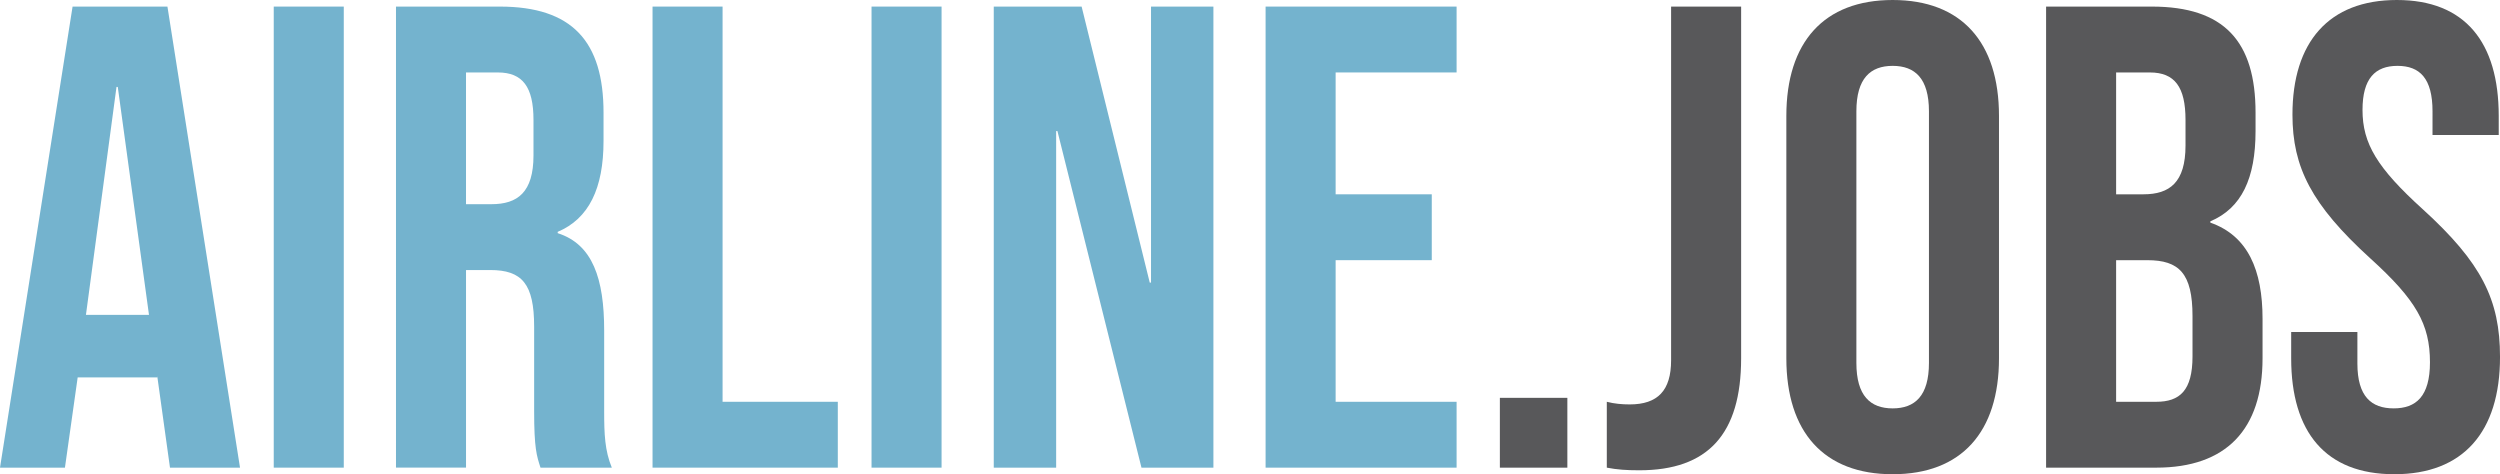 <?xml version="1.0" encoding="utf-8"?>
<!-- Generator: Adobe Illustrator 27.8.0, SVG Export Plug-In . SVG Version: 6.00 Build 0)  -->
<svg version="1.1" id="Ebene_1" xmlns="http://www.w3.org/2000/svg" xmlns:xlink="http://www.w3.org/1999/xlink" x="0px" y="0px"
	 viewBox="0 0 1996.59 378.75" style="enable-background:new 0 0 1996.59 378.75;" xml:space="preserve">
<style type="text/css">
	.st0{fill:#74B3CE;}
	.st1{fill:#58585A;}
</style>
<path class="st0" d="M57.96,5.26h75.76l57.96,368.22h-55.93l-10.17-73.12v1.05H62.03l-10.17,72.07H0L57.96,5.26z M118.98,251.44
	L94.06,69.44h-1.02L68.64,251.44H118.98z"/>
<path class="st0" d="M218.62,5.26h55.93v368.22h-55.93V5.26z"/>
<path class="st0" d="M316.24,5.26h82.88c57.96,0,82.88,27.88,82.88,84.69v22.62c0,37.87-11.69,62.07-36.61,72.59v1.05
	c27.96,8.94,37.12,36.3,37.12,77.85v64.7c0,17.89,0.51,31.04,6.1,44.71h-56.95c-3.05-9.47-5.08-15.25-5.08-45.24v-67.33
	c0-34.19-9.66-45.24-35.08-45.24h-19.32v157.81h-55.93V5.26z M392.5,163.07c20.85,0,33.56-9.47,33.56-38.93V95.74
	c0-26.3-8.64-37.87-28.47-37.87h-25.42v105.21H392.5z"/>
<path class="st0" d="M521.14,5.26h55.93v315.62h92.03v52.6H521.14V5.26z"/>
<path class="st0" d="M696.04,5.26h55.93v368.22h-55.93V5.26z"/>
<path class="st0" d="M793.65,5.26h70.17l54.4,220.41h1.02V5.26h49.83v368.22h-57.45l-67.12-268.8h-1.02v268.8h-49.83V5.26z"/>
<path class="st0" d="M1010.75,5.26h152.54v52.6h-96.61v97.32h76.78v52.6h-76.78v113.1h96.61v52.6h-152.54V5.26z"/>
<path class="st1" d="M1197.85,317.73h53.9v55.76h-53.9V317.73z"/>
<path class="st1" d="M1283.25,373.48v-52.6c6.1,1.58,12.2,2.1,18.3,2.1c22.37,0,33.05-11.05,33.05-35.24V5.26h55.93v280.9
	c0,60.49-26.44,89.43-81.35,89.43C1299.02,375.59,1291.39,375.06,1283.25,373.48z"/>
<path class="st1" d="M1426.64,286.16V92.58c0-58.92,30-92.58,84.91-92.58c54.91,0,84.91,33.67,84.91,92.58v193.58
	c0,58.92-30,92.58-84.91,92.58C1456.63,378.75,1426.64,345.08,1426.64,286.16z M1540.53,289.85V88.9c0-26.3-11.19-36.3-28.98-36.3
	c-17.79,0-28.98,9.99-28.98,36.3v200.95c0,26.3,11.19,36.3,28.98,36.3C1529.34,326.14,1540.53,316.15,1540.53,289.85z"/>
<path class="st1" d="M1634.08,5.26h84.4c57.96,0,82.88,27.88,82.88,84.69v14.73c0,37.87-11.19,61.55-36.1,72.07v1.05
	c30,10.52,41.69,37.87,41.69,76.8v31.56c0,56.81-28.98,87.32-84.91,87.32h-87.96V5.26z M1711.87,155.18
	c20.85,0,33.56-9.47,33.56-38.93V95.74c0-26.3-8.64-37.87-28.47-37.87h-26.95v97.32H1711.87z M1722.04,320.88
	c18.81,0,28.98-8.94,28.98-36.3V252.5c0-34.19-10.68-44.71-36.1-44.71h-24.91v113.1H1722.04z"/>
<path class="st1" d="M1829.82,286.16v-21.04h52.88v25.25c0,26.3,11.19,35.77,28.98,35.77c17.8,0,28.98-9.47,28.98-36.82
	c0-30.51-11.19-49.97-47.79-83.11c-46.78-42.61-62.03-72.59-62.03-114.68c0-57.86,28.98-91.53,83.39-91.53
	c54.4,0,81.35,33.67,81.35,92.58v15.26h-52.88V88.9c0-26.3-10.17-36.3-27.96-36.3c-17.79,0-27.96,9.99-27.96,35.24
	c0,26.83,11.69,46.29,48.3,79.43c46.78,42.61,61.52,72.07,61.52,117.83c0,59.97-29.49,93.63-84.4,93.63
	C1857.28,378.75,1829.82,345.08,1829.82,286.16z"/>
</svg>
